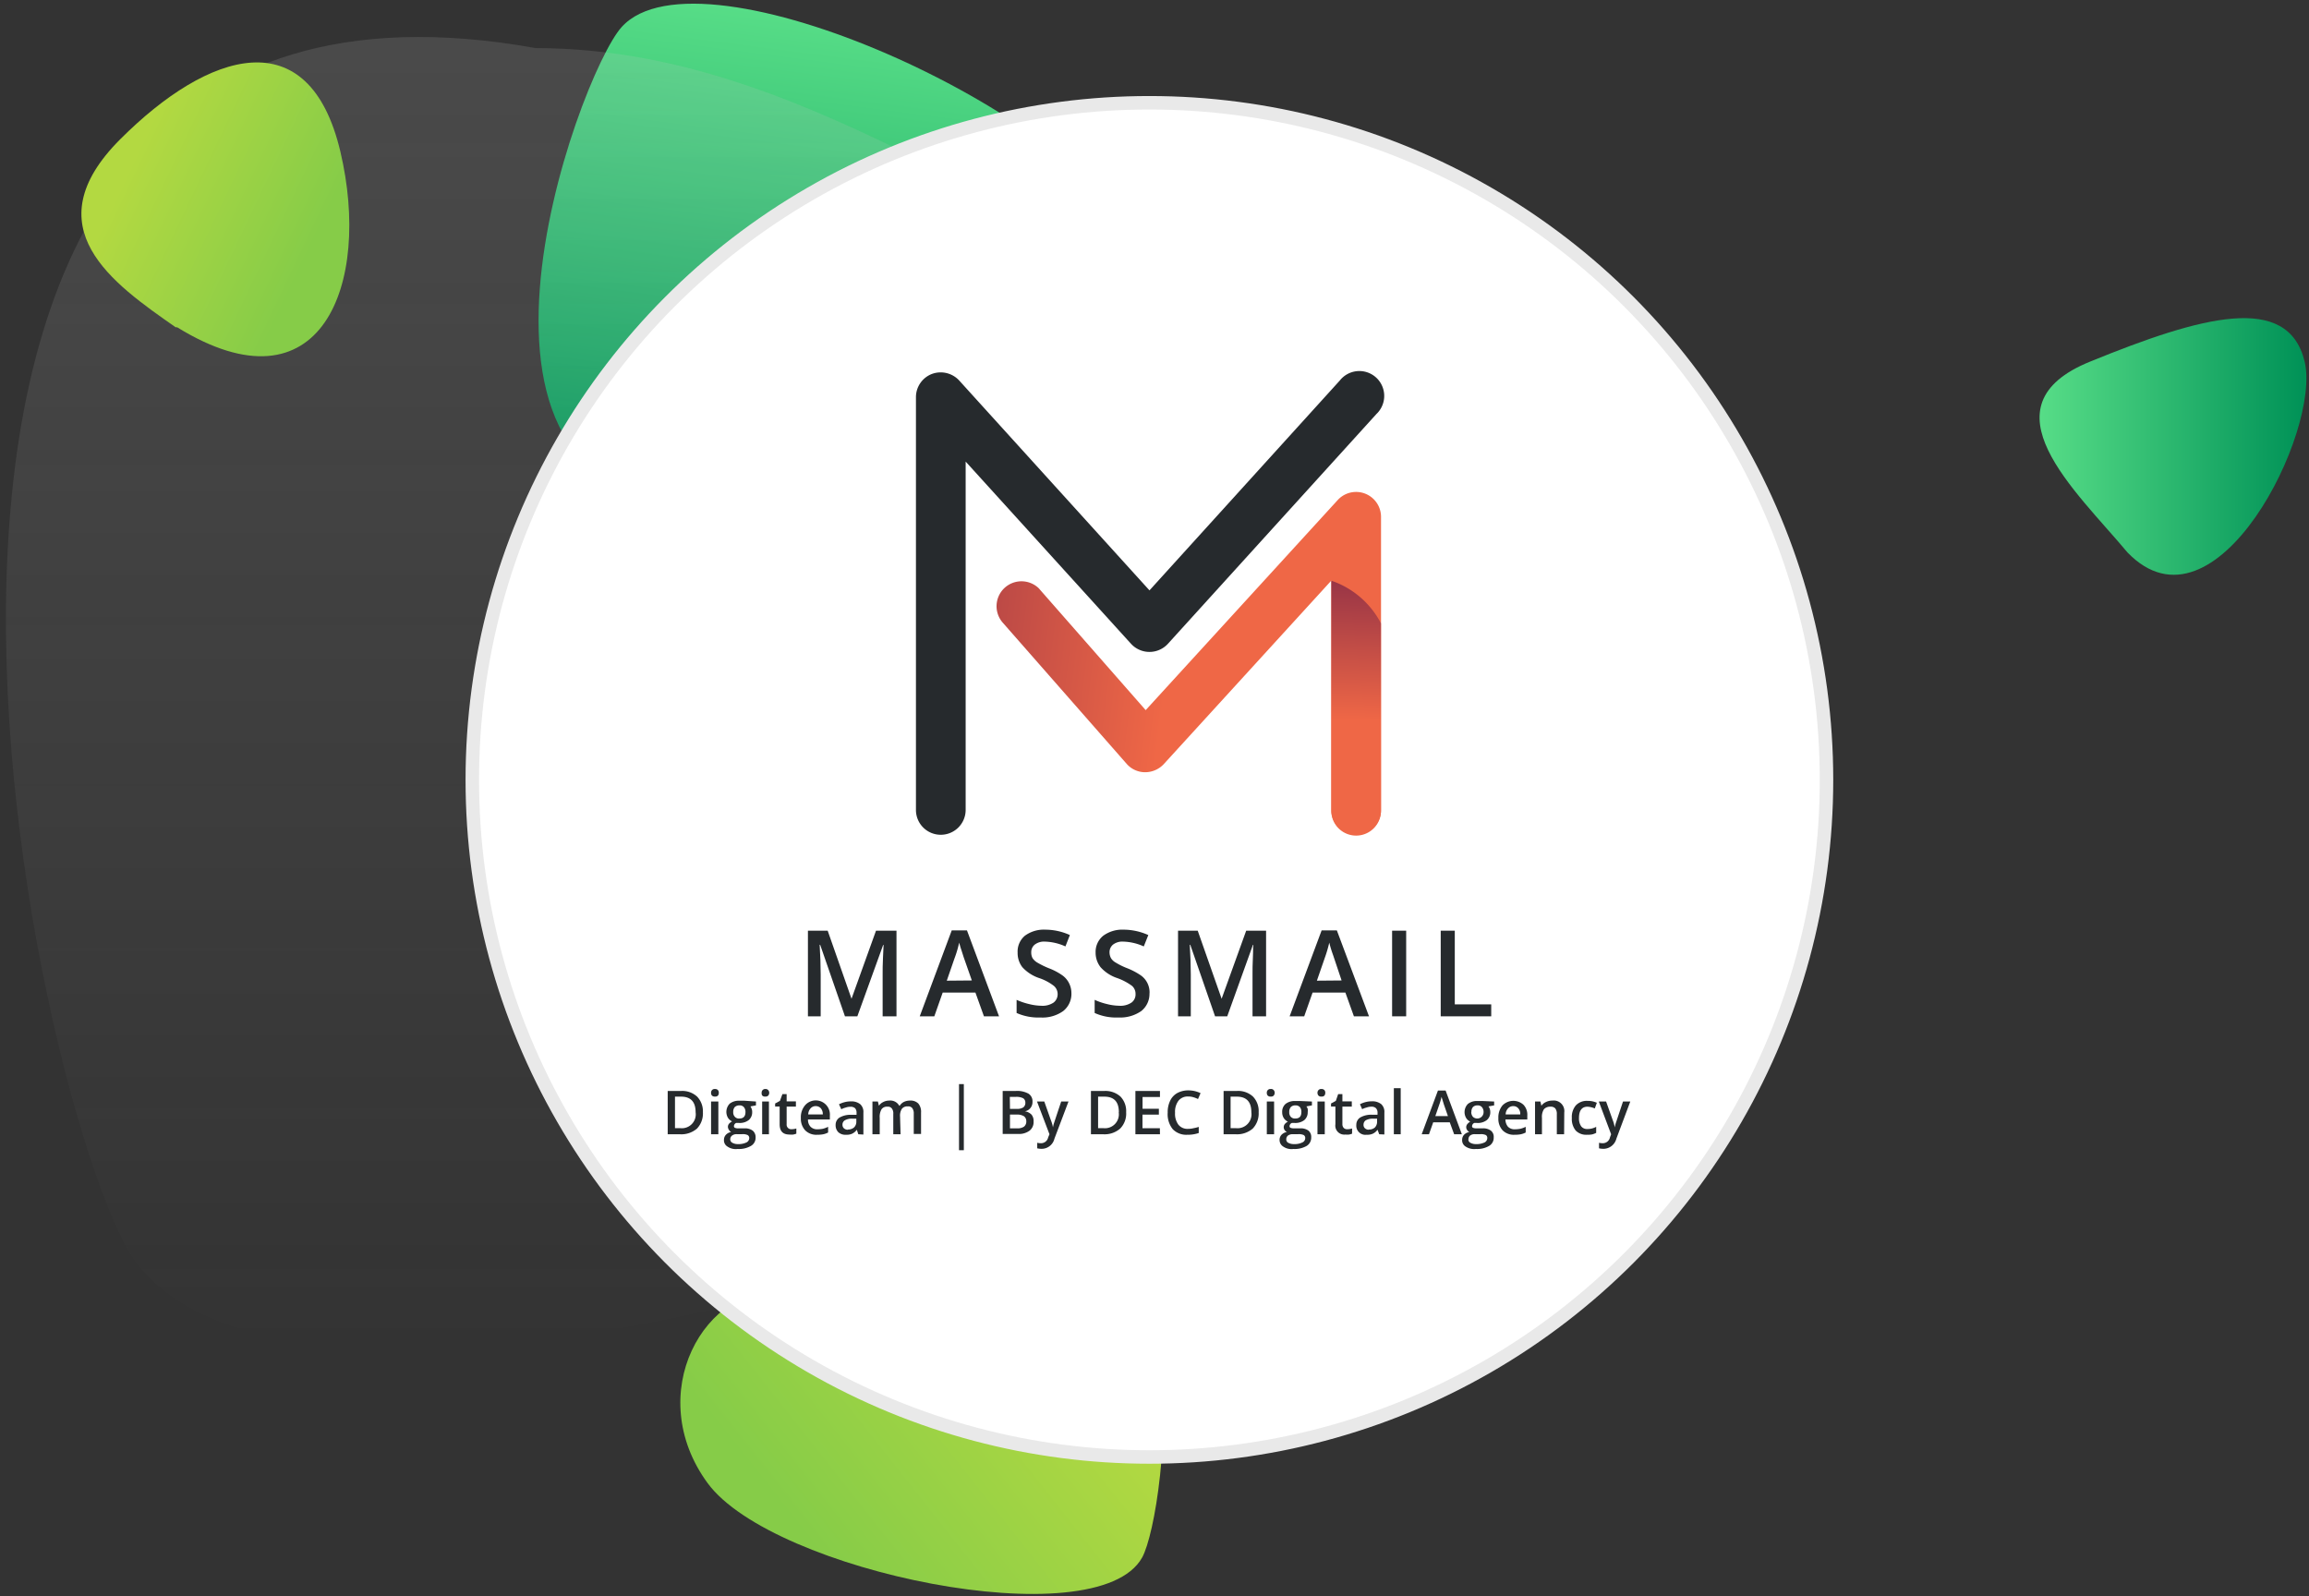 <svg xmlns="http://www.w3.org/2000/svg" xmlns:xlink="http://www.w3.org/1999/xlink" width="316.8" height="219" viewBox="0 0 316.8 219"><rect x="0" y="0" width="316.8" height="219" fill="#333333" stroke="none"/><defs><style>.cls-1{fill:url(#Dégradé_sans_nom);}.cls-2{fill:url(#Dégradé_sans_nom_2);}.cls-3{fill-opacity:0.16;fill:url(#Dégradé_sans_nom_3);}.cls-4{fill:#fff;}.cls-5,.cls-6{fill:none;}.cls-6{stroke:#e9e9e9;stroke-width:1.85px;}.cls-7{fill:url(#Dégradé_sans_nom-2);}.cls-8{fill:url(#Dégradé_sans_nom_2-2);}.cls-9{fill:#262a2d;}.cls-10{fill:url(#Dégradé_sans_nom_29);}.cls-11{fill:url(#Dégradé_sans_nom_24);}</style><linearGradient id="Dégradé_sans_nom" x1="146.24" y1="-198" x2="110.46" y2="-169.73" gradientTransform="translate(0 380.57)" gradientUnits="userSpaceOnUse"><stop offset="0" stop-color="#b3d941"/><stop offset="1" stop-color="#86cc48"/></linearGradient><linearGradient id="Dégradé_sans_nom_2" x1="112.27" y1="-309.15" x2="120.98" y2="-377.03" gradientTransform="translate(0 380.57)" gradientUnits="userSpaceOnUse"><stop offset="0" stop-color="#009257"/><stop offset="1" stop-color="#57dd87"/></linearGradient><linearGradient id="Dégradé_sans_nom_3" x1="111.36" y1="-375.5" x2="111.36" y2="-195.46" gradientTransform="translate(0 380.57)" gradientUnits="userSpaceOnUse"><stop offset="0" stop-color="#c4c4c4"/><stop offset="1" stop-color="#c4c4c4" stop-opacity="0"/></linearGradient><linearGradient id="Dégradé_sans_nom-2" x1="18.71" y1="-359.51" x2="43.22" y2="-347.86" xlink:href="#Dégradé_sans_nom"/><linearGradient id="Dégradé_sans_nom_2-2" x1="316.03" y1="-319.31" x2="279.84" y2="-319.31" xlink:href="#Dégradé_sans_nom_2"/><linearGradient id="Dégradé_sans_nom_29" x1="451.51" y1="1529.49" x2="396.1" y2="1536.33" gradientTransform="matrix(1, 0, 0, -1, -262.54, 1620.86)" gradientUnits="userSpaceOnUse"><stop offset="0.51" stop-color="#ef6746"/><stop offset="1" stop-color="#b64646"/></linearGradient><linearGradient id="Dégradé_sans_nom_24" x1="9494.01" y1="1499.18" x2="9493.04" y2="1544.03" gradientTransform="translate(9679.52 1620.86) rotate(180)" gradientUnits="userSpaceOnUse"><stop offset="0.51" stop-color="#ef6746"/><stop offset="1" stop-color="#8b2d46"/></linearGradient></defs><g id="Webmarketing"><path class="cls-1" d="M108.3,176.9c7.1.5,14.8-9.9,27-11.1,31.1-8.9,24.8,41.8,21.4,47.9-6.2,11.1-50.7,1.9-59.6-10.2S96.4,176,108.3,176.9Z"/><path class="cls-2" d="M134.6,63c-8.7-2.7-21.2,8-36.6,6C57.1,71.1,79.3,10.3,85.3,3.7c10.8-11.9,63.1,12,70.7,29.7S149.1,67.5,134.6,63Z"/><path class="cls-3" d="M166.8,34.5C143.3,38.7,114.2,6.6,73.5,6.6-32.7-12.5,4.9,153.6,18.4,172.8c24.2,34.6,168.6-10.3,194.3-53.7S206.1,27.6,166.8,34.5Z"/><circle class="cls-4" cx="157.7" cy="106.4" r="92.9"/><circle class="cls-5" cx="157.7" cy="107" r="92.9"/><circle class="cls-6" cx="157.7" cy="107" r="92.9"/><path class="cls-7" d="M24.1,44.9h.2C44.1,57.1,51,39,46.7,20.8S28.6,7,16.5,19.1,15.5,38.9,24.1,44.9Z"/><path class="cls-8" d="M286.8,49.6c-15.1,6.1-2,17.7,5.1,26.2,12.1,12.5,26.6-16.7,24.3-26.2S302,43.4,286.8,49.6Z"/><path class="cls-9" d="M115.93,139.44l-3.4-9.81h-.07c.09,1.46.14,2.82.14,4.09v5.72h-1.75V127.69h2.71l3.27,9.34h0l3.36-9.34H123v11.75H121.1v-5.8c0-.58,0-1.34.05-2.29s.06-1.5.08-1.7h-.06l-3.54,9.79Z"/><path class="cls-9" d="M135,139.44l-1.17-3.26h-4.49l-1.15,3.26h-2l4.39-11.79h2.09l4.4,11.79Zm-1.66-4.92-1.12-3.19-.32-1c-.16-.46-.24-.8-.3-1a15.24,15.24,0,0,1-.64,2.16l-1.06,3.06Z"/><path class="cls-9" d="M147,136.26a3,3,0,0,1-1.13,2.46,4.89,4.89,0,0,1-3.12.88,7.28,7.28,0,0,1-3.27-.62v-1.8a9.41,9.41,0,0,0,1.72.58,7.31,7.31,0,0,0,1.68.23,2.7,2.7,0,0,0,1.68-.44,1.44,1.44,0,0,0,.55-1.17,1.47,1.47,0,0,0-.52-1.12,6.9,6.9,0,0,0-2.05-1.08,5.48,5.48,0,0,1-2.27-1.48,3.19,3.19,0,0,1-.65-2,2.84,2.84,0,0,1,1-2.32,4.38,4.38,0,0,1,2.8-.83,8.19,8.19,0,0,1,3.37.74l-.61,1.56a7.31,7.31,0,0,0-2.79-.66,2.11,2.11,0,0,0-1.42.41,1.31,1.31,0,0,0-.48,1.06,1.59,1.59,0,0,0,.18.8,2,2,0,0,0,.64.6,11.71,11.71,0,0,0,1.59.78,8.3,8.3,0,0,1,1.89,1,2.94,2.94,0,0,1,.89,1.06A3,3,0,0,1,147,136.26Z"/><path class="cls-9" d="M157.71,136.26a3,3,0,0,1-1.13,2.46,5.06,5.06,0,0,1-3.13.88,7.15,7.15,0,0,1-3.26-.62v-1.8a9,9,0,0,0,1.7.58,7.31,7.31,0,0,0,1.68.23,2.7,2.7,0,0,0,1.68-.44,1.38,1.38,0,0,0,.55-1.17,1.44,1.44,0,0,0-.49-1.12,7.77,7.77,0,0,0-2.06-1.08A5.31,5.31,0,0,1,151,132.7a3.22,3.22,0,0,1-.68-2,2.85,2.85,0,0,1,1.05-2.32,4.43,4.43,0,0,1,2.81-.83,8.35,8.35,0,0,1,3.37.74l-.62,1.56a7.32,7.32,0,0,0-2.8-.66,2.11,2.11,0,0,0-1.42.41,1.34,1.34,0,0,0-.48,1.06,1.69,1.69,0,0,0,.2.8,1.75,1.75,0,0,0,.64.6,9.37,9.37,0,0,0,1.59.78,9.45,9.45,0,0,1,1.89,1,2.85,2.85,0,0,1,1.17,2.45Z"/><path class="cls-9" d="M166.71,139.44l-3.4-9.81h-.07c.09,1.46.14,2.82.14,4.09v5.72h-1.75V127.69h2.7l3.28,9.34h0l3.37-9.34h2.73v11.75h-1.86v-5.8c0-.58,0-1.34.05-2.29s0-1.5.07-1.7h-.07l-3.52,9.79Z"/><path class="cls-9" d="M185.76,139.44l-1.17-3.26h-4.5l-1.15,3.26h-2l4.39-11.79h2.09l4.41,11.79Zm-1.69-4.92L183,131.33c-.07-.23-.2-.56-.34-1s-.23-.8-.28-1a18.41,18.41,0,0,1-.64,2.16l-1.06,3.06Z"/><path class="cls-9" d="M191,139.44V127.69h1.93v11.75Z"/><path class="cls-9" d="M197.67,139.44V127.69h1.93V137.8h5v1.64Z"/><path class="cls-9" d="M137.57,149.68h1.77a3.24,3.24,0,0,1,1.77.37,1.23,1.23,0,0,1,.55,1.11,1.29,1.29,0,0,1-.29.87,1.21,1.21,0,0,1-.76.44v0a1.62,1.62,0,0,1,.92.46,1.38,1.38,0,0,1,.28.94,1.49,1.49,0,0,1-.54,1.25,2.44,2.44,0,0,1-1.56.46h-2.14Zm1,2.46h.94a1.59,1.59,0,0,0,.88-.2.76.76,0,0,0,.29-.65.69.69,0,0,0-.3-.61,2.07,2.07,0,0,0-1-.19h-.83Zm0,.78v1.89h1a1.58,1.58,0,0,0,.92-.23.88.88,0,0,0,.32-.74.83.83,0,0,0-.32-.69,1.78,1.78,0,0,0-1-.23Z"/><path class="cls-9" d="M142.28,151.13h1l.9,2.55a5.16,5.16,0,0,1,.29,1h0a3.65,3.65,0,0,1,.13-.55c.07-.21.4-1.22,1-3h1l-1.93,5.1a1.81,1.81,0,0,1-1.74,1.39,2.62,2.62,0,0,1-.62-.07v-.76a2.07,2.07,0,0,0,.5.06,1,1,0,0,0,1-.8l.18-.43Z"/><path class="cls-9" d="M154.51,152.6a2.92,2.92,0,0,1-.82,2.24,3.25,3.25,0,0,1-2.35.78h-1.66v-5.94h1.84a3.08,3.08,0,0,1,2.21.77A2.86,2.86,0,0,1,154.51,152.6Zm-1,0c0-1.43-.65-2.14-2-2.14h-.85v4.32h.69a1.91,1.91,0,0,0,2.14-2.18Z"/><path class="cls-9" d="M159.15,155.62h-3.37v-5.94h3.37v.83h-2.39v1.61H159v.81h-2.25v1.86h2.39Z"/><path class="cls-9" d="M163,150.44a1.61,1.61,0,0,0-1.31.58,2.53,2.53,0,0,0-.47,1.65,2.51,2.51,0,0,0,.46,1.64,1.59,1.59,0,0,0,1.32.57,3.2,3.2,0,0,0,.75-.09,4.74,4.74,0,0,0,.72-.18v.84a4.68,4.68,0,0,1-1.57.24,2.57,2.57,0,0,1-2-.77,3.27,3.27,0,0,1-.69-2.27,3.55,3.55,0,0,1,.33-1.61,2.33,2.33,0,0,1,1-1.08,3.13,3.13,0,0,1,1.5-.36,3.9,3.9,0,0,1,1.68.38l-.35.81a3.54,3.54,0,0,0-.64-.25A2.44,2.44,0,0,0,163,150.44Z"/><path class="cls-9" d="M172.69,152.6a3,3,0,0,1-.81,2.24,3.29,3.29,0,0,1-2.36.78h-1.64v-5.94h1.82a3,3,0,0,1,2.21.77A2.86,2.86,0,0,1,172.69,152.6Zm-1,0c0-1.43-.67-2.14-2-2.14h-.85v4.32h.69a1.92,1.92,0,0,0,2.16-2.18Z"/><path class="cls-9" d="M173.81,149.94a.49.49,0,0,1,.45-.53h.09a.47.47,0,0,1,.39.14.53.53,0,0,1,.15.39.58.58,0,0,1-.15.39.49.49,0,0,1-.39.12.53.53,0,0,1-.4-.12A.52.52,0,0,1,173.81,149.94Zm1,5.68h-1v-4.49h1Z"/><path class="cls-9" d="M180,151.13v.53l-.76.14a1.11,1.11,0,0,1,.18.34,1.61,1.61,0,0,1,0,.44,1.37,1.37,0,0,1-.47,1.1,2,2,0,0,1-1.31.39h-.39a.49.49,0,0,0-.32.44.23.23,0,0,0,.14.23,1.36,1.36,0,0,0,.53.07h.8a1.76,1.76,0,0,1,1.13.32,1.1,1.1,0,0,1,.37.92,1.32,1.32,0,0,1-.62,1.17,3.29,3.29,0,0,1-1.82.42,2,2,0,0,1-1.4-.33,1.06,1.06,0,0,1-.5-.93,1,1,0,0,1,.27-.69,1.32,1.32,0,0,1,.74-.38.76.76,0,0,1-.32-.27.67.67,0,0,1-.12-.39.71.71,0,0,1,.14-.42,1.41,1.41,0,0,1,.43-.34,1.32,1.32,0,0,1-.57-.5,1.46,1.46,0,0,1-.21-.79,1.41,1.41,0,0,1,.46-1.14,2,2,0,0,1,1.31-.4l.39,0,.32,0Zm-3.52,5.18a.5.5,0,0,0,.27.48,1.56,1.56,0,0,0,.79.18,2.37,2.37,0,0,0,1.15-.23.64.64,0,0,0,.39-.6.45.45,0,0,0-.21-.41,1.63,1.63,0,0,0-.78-.12h-.72a1.09,1.09,0,0,0-.66.19.64.64,0,0,0-.23.51Zm.41-3.73a.9.9,0,0,0,.21.65.76.76,0,0,0,.62.23c.57,0,.83-.3.83-.88a1,1,0,0,0-.19-.67.78.78,0,0,0-.64-.25.84.84,0,0,0-.62.23,1,1,0,0,0-.21.69Z"/><path class="cls-9" d="M180.76,149.94a.53.53,0,0,1,.15-.39.49.49,0,0,1,.38-.14.56.56,0,0,1,.41.14.52.52,0,0,1,.13.39.61.61,0,0,1-.13.39.54.54,0,0,1-.41.12.51.51,0,0,1-.38-.12A.58.58,0,0,1,180.76,149.94Zm1,5.68h-1v-4.49h1Z"/><path class="cls-9" d="M184.82,154.93a2.35,2.35,0,0,0,.69-.1v.71a1.93,1.93,0,0,1-.41.12,2.19,2.19,0,0,1-.51,0,1.23,1.23,0,0,1-1.37-1.41v-2.43h-.6v-.42l.66-.36.32-.93h.58v1h1.29v.72h-1.29v2.41a.73.73,0,0,0,.18.51A.63.63,0,0,0,184.82,154.93Z"/><path class="cls-9" d="M189.23,155.62,189,155h0a1.67,1.67,0,0,1-.66.55,1.91,1.91,0,0,1-.85.14,1.25,1.25,0,0,1-1.4-1.36,1.17,1.17,0,0,1,.52-1,3,3,0,0,1,1.57-.39H189v-.25a.89.89,0,0,0-.21-.64.83.83,0,0,0-.62-.21,1.87,1.87,0,0,0-.66.11,2.9,2.9,0,0,0-.62.23l-.3-.68a3.66,3.66,0,0,1,.8-.3,3.31,3.31,0,0,1,.83-.1,1.94,1.94,0,0,1,1.29.39,1.43,1.43,0,0,1,.43,1.16v3Zm-1.44-.65a1.18,1.18,0,0,0,.85-.28,1.14,1.14,0,0,0,.3-.82v-.39h-.56a2,2,0,0,0-1,.23.72.72,0,0,0-.3.62.61.61,0,0,0,.18.46A.79.79,0,0,0,187.79,155Z"/><path class="cls-9" d="M192.18,155.62h-.94V149.3h.94Z"/><path class="cls-9" d="M199.51,155.62l-.6-1.64h-2.27l-.58,1.64h-1l2.23-6h1.05l2.23,6Zm-.85-2.49-.56-1.61-.16-.52-.16-.51a8.62,8.62,0,0,1-.32,1.1l-.53,1.54Z"/><path class="cls-9" d="M205,151.13v.53l-.78.14a1,1,0,0,1,.18.34,1.31,1.31,0,0,1,.07.44,1.37,1.37,0,0,1-.48,1.1,2,2,0,0,1-1.33.39h-.39a.52.52,0,0,0-.3.44.24.24,0,0,0,.14.23,1.36,1.36,0,0,0,.53.07h.78a1.76,1.76,0,0,1,1.14.32,1.07,1.07,0,0,1,.38.92,1.29,1.29,0,0,1-.63,1.17,3.25,3.25,0,0,1-1.81.42,2.12,2.12,0,0,1-1.41-.33,1,1,0,0,1-.48-.93,1,1,0,0,1,.26-.69,1.36,1.36,0,0,1,.73-.38.66.66,0,0,1-.3-.27.61.61,0,0,1-.13-.39.64.64,0,0,1,.15-.42,1.45,1.45,0,0,1,.4-.34,1.35,1.35,0,0,1-.56-.5,1.6,1.6,0,0,1,.24-1.93,1.94,1.94,0,0,1,1.31-.4l.41,0,.32,0Zm-3.54,5.18a.51.51,0,0,0,.28.48,1.52,1.52,0,0,0,.78.18,2.5,2.5,0,0,0,1.17-.23.67.67,0,0,0,.37-.6.45.45,0,0,0-.2-.41,1.58,1.58,0,0,0-.77-.12h-.73a1,1,0,0,0-.66.19A.63.63,0,0,0,201.48,156.31Zm.4-3.73a1,1,0,0,0,.23.65.87.87,0,0,0,1.46-.65,1,1,0,0,0-.22-.67.73.73,0,0,0-.62-.25.84.84,0,0,0-.62.23A1,1,0,0,0,201.88,152.58Z"/><path class="cls-9" d="M207.81,155.69a2.15,2.15,0,0,1-1.64-.6,2.32,2.32,0,0,1-.59-1.68,2.57,2.57,0,0,1,.55-1.73,2.07,2.07,0,0,1,2.91-.09,2,2,0,0,1,.51,1.48v.52h-3a1.55,1.55,0,0,0,.35,1,1.26,1.26,0,0,0,.94.35,4.53,4.53,0,0,0,.74-.07,3.36,3.36,0,0,0,.75-.27v.78a2.61,2.61,0,0,1-.71.25A4.46,4.46,0,0,1,207.81,155.69Zm-.17-3.93a.93.93,0,0,0-.73.31,1.21,1.21,0,0,0-.33.83h2a1.14,1.14,0,0,0-.26-.83.89.89,0,0,0-.71-.31Z"/><path class="cls-9" d="M214.6,155.62h-1v-2.76a1.22,1.22,0,0,0-.21-.78.82.82,0,0,0-.68-.24,1.13,1.13,0,0,0-.88.35,1.91,1.91,0,0,0-.27,1.19v2.24h-.95v-4.49h.74l.13.58h0a1.53,1.53,0,0,1,.58-.49A2,2,0,0,1,213,151a1.45,1.45,0,0,1,1.62,1.64Z"/><path class="cls-9" d="M217.73,155.69a2,2,0,0,1-1.54-.58,2.5,2.5,0,0,1-.53-1.72,2.45,2.45,0,0,1,.55-1.73,2.05,2.05,0,0,1,1.61-.62,2.92,2.92,0,0,1,1.27.26l-.28.78a2.93,2.93,0,0,0-1-.24c-.78,0-1.17.53-1.17,1.55a1.89,1.89,0,0,0,.3,1.14,1,1,0,0,0,.85.37,2.44,2.44,0,0,0,1.21-.3v.83a2.83,2.83,0,0,1-.55.21A3.4,3.4,0,0,1,217.73,155.69Z"/><path class="cls-9" d="M219.36,151.13h1l.91,2.55a5.14,5.14,0,0,1,.28,1h0a5.47,5.47,0,0,1,.13-.55l1-3h1l-1.91,5.1a1.85,1.85,0,0,1-1.76,1.39,2.68,2.68,0,0,1-.62-.07v-.76a2.14,2.14,0,0,0,.5.06,1,1,0,0,0,1-.8l.16-.43Z"/><path class="cls-9" d="M96.44,152.6a3,3,0,0,1-.81,2.24,3.28,3.28,0,0,1-2.36.78H91.61v-5.94h1.84a3,3,0,0,1,2.19.77A2.91,2.91,0,0,1,96.44,152.6Zm-1,0c0-1.43-.67-2.14-2-2.14h-.83v4.32h.69a1.91,1.91,0,0,0,2.14-2.18Z"/><path class="cls-9" d="M97.56,149.94a.52.52,0,0,1,.14-.39.5.5,0,0,1,.39-.14.53.53,0,0,1,.4.14.52.52,0,0,1,.13.39.56.56,0,0,1-.13.39.53.53,0,0,1-.4.12.55.55,0,0,1-.39-.12A.52.52,0,0,1,97.56,149.94Zm1,5.68h-1v-4.49h1Z"/><path class="cls-9" d="M103.72,151.13v.53l-.76.14a1.35,1.35,0,0,1,.17.34,1.1,1.1,0,0,1,.07.44,1.37,1.37,0,0,1-.48,1.1,2,2,0,0,1-1.32.39H101a.5.5,0,0,0-.3.44.23.23,0,0,0,.14.23,1.2,1.2,0,0,0,.53.07h.78a1.76,1.76,0,0,1,1.13.32,1.15,1.15,0,0,1,.39.92,1.28,1.28,0,0,1-.64,1.17,3.27,3.27,0,0,1-1.82.42,2,2,0,0,1-1.4-.33,1,1,0,0,1-.48-.93,1,1,0,0,1,.27-.69,1.27,1.27,0,0,1,.72-.38A.8.8,0,0,1,100,155a.79.79,0,0,1-.13-.39.71.71,0,0,1,.14-.42,2,2,0,0,1,.43-.34,1.32,1.32,0,0,1-.57-.5,1.62,1.62,0,0,1,.25-1.93,2,2,0,0,1,1.31-.4l.41,0,.32,0Zm-3.53,5.18a.53.53,0,0,0,.29.48,1.5,1.5,0,0,0,.78.18,2.44,2.44,0,0,0,1.16-.23.67.67,0,0,0,.38-.6.46.46,0,0,0-.22-.41,1.58,1.58,0,0,0-.78-.12h-.7a1,1,0,0,0-.66.19A.63.63,0,0,0,100.19,156.31Zm.41-3.73a.86.86,0,0,0,.23.65.73.73,0,0,0,.62.23c.55,0,.83-.3.83-.88a1,1,0,0,0-.21-.67.74.74,0,0,0-.62-.25.9.9,0,0,0-.64.23A1,1,0,0,0,100.6,152.58Z"/><path class="cls-9" d="M104.5,149.94a.49.49,0,0,1,.45-.53H105a.5.5,0,0,1,.39.14.58.58,0,0,1,0,.78.54.54,0,0,1-.39.12.53.53,0,0,1-.4-.12A.52.52,0,0,1,104.5,149.94Zm1,5.68h-.93v-4.49h.93Z"/><path class="cls-9" d="M108.55,154.93a2.44,2.44,0,0,0,.71-.1v.71a2.77,2.77,0,0,1-.41.12,2.33,2.33,0,0,1-.53,0c-.9,0-1.35-.46-1.35-1.41v-2.43h-.62v-.42l.66-.36.34-.93h.58v1h1.27v.72h-1.27v2.41a.63.63,0,0,0,.18.51A.6.6,0,0,0,108.55,154.93Z"/><path class="cls-9" d="M112.11,155.69a2.14,2.14,0,0,1-1.63-.6,2.33,2.33,0,0,1-.6-1.68,2.52,2.52,0,0,1,.55-1.73,1.94,1.94,0,0,1,3.43,1.39v.52h-3a1.35,1.35,0,0,0,.35,1,1.26,1.26,0,0,0,.94.35,4.53,4.53,0,0,0,.74-.07,3.76,3.76,0,0,0,.73-.27v.78a2.5,2.5,0,0,1-.71.25A4.41,4.41,0,0,1,112.11,155.69Zm-.18-3.93a.91.91,0,0,0-.72.31,1.26,1.26,0,0,0-.32.83h2a1.23,1.23,0,0,0-.26-.83.93.93,0,0,0-.73-.31Z"/><path class="cls-9" d="M117.76,155.62l-.2-.62h0a1.67,1.67,0,0,1-.66.55,1.82,1.82,0,0,1-.83.14,1.44,1.44,0,0,1-1.05-.35,1.34,1.34,0,0,1-.37-1,1.17,1.17,0,0,1,.52-1,3,3,0,0,1,1.57-.39h.78v-.25a.92.92,0,0,0-.19-.64.89.89,0,0,0-.64-.21,1.87,1.87,0,0,0-.66.11,2.75,2.75,0,0,0-.6.23l-.32-.68a3.66,3.66,0,0,1,.8-.3,3.31,3.31,0,0,1,.83-.1,1.94,1.94,0,0,1,1.29.39,1.43,1.43,0,0,1,.43,1.16v3Zm-1.42-.65a1.25,1.25,0,0,0,.83-.28,1.06,1.06,0,0,0,.32-.82v-.39h-.58a1.93,1.93,0,0,0-1,.23.69.69,0,0,0-.32.62.65.65,0,0,0,.18.46A.79.79,0,0,0,116.34,155Z"/><path class="cls-9" d="M123.56,155.62h-1v-2.78a1.11,1.11,0,0,0-.2-.76.65.65,0,0,0-.6-.24.89.89,0,0,0-.81.35,2.07,2.07,0,0,0-.25,1.19v2.24h-1v-4.49h.75l.14.58h0a1.44,1.44,0,0,1,.55-.49A1.78,1.78,0,0,1,122,151a1.4,1.4,0,0,1,1.38.71h.06a1.47,1.47,0,0,1,.56-.52,1.87,1.87,0,0,1,.83-.19,1.5,1.5,0,0,1,1.17.41,1.76,1.76,0,0,1,.37,1.23v2.94h-1v-2.78a1.23,1.23,0,0,0-.2-.76.69.69,0,0,0-.62-.24.93.93,0,0,0-.81.33,1.73,1.73,0,0,0-.25,1.06Z"/><rect class="cls-9" x="131.58" y="148.74" width="0.66" height="9.07"/><path class="cls-9" d="M129.09,114.53a3.4,3.4,0,0,1-3.42-3.38V54.5a3.41,3.41,0,0,1,2.18-3.19,3.46,3.46,0,0,1,3.75.89L157.71,81,183.83,52.2a3.41,3.41,0,1,1,5.35,4.24,2.5,2.5,0,0,1-.31.34L160.24,88.33a3.43,3.43,0,0,1-4.85.21l-.21-.21-22.69-25v47.79a3.41,3.41,0,0,1-3.39,3.41Z"/><path class="cls-10" d="M186.07,114.53a3.39,3.39,0,0,1-3.41-3.38V79.66l-23,25.19a3.5,3.5,0,0,1-2.55,1.1,3.36,3.36,0,0,1-2.53-1.15l-17-19.37a3.42,3.42,0,0,1,4.9-4.76,2.85,2.85,0,0,1,.23.26l14.48,16.5,26.38-28.86a3.42,3.42,0,0,1,5.91,2.31v40.25a3.4,3.4,0,0,1-3.4,3.4Z"/><path class="cls-11" d="M182.66,79.67v31.75a3.41,3.41,0,0,0,6.81,0V85.52A12.06,12.06,0,0,0,182.66,79.67Z"/></g></svg>